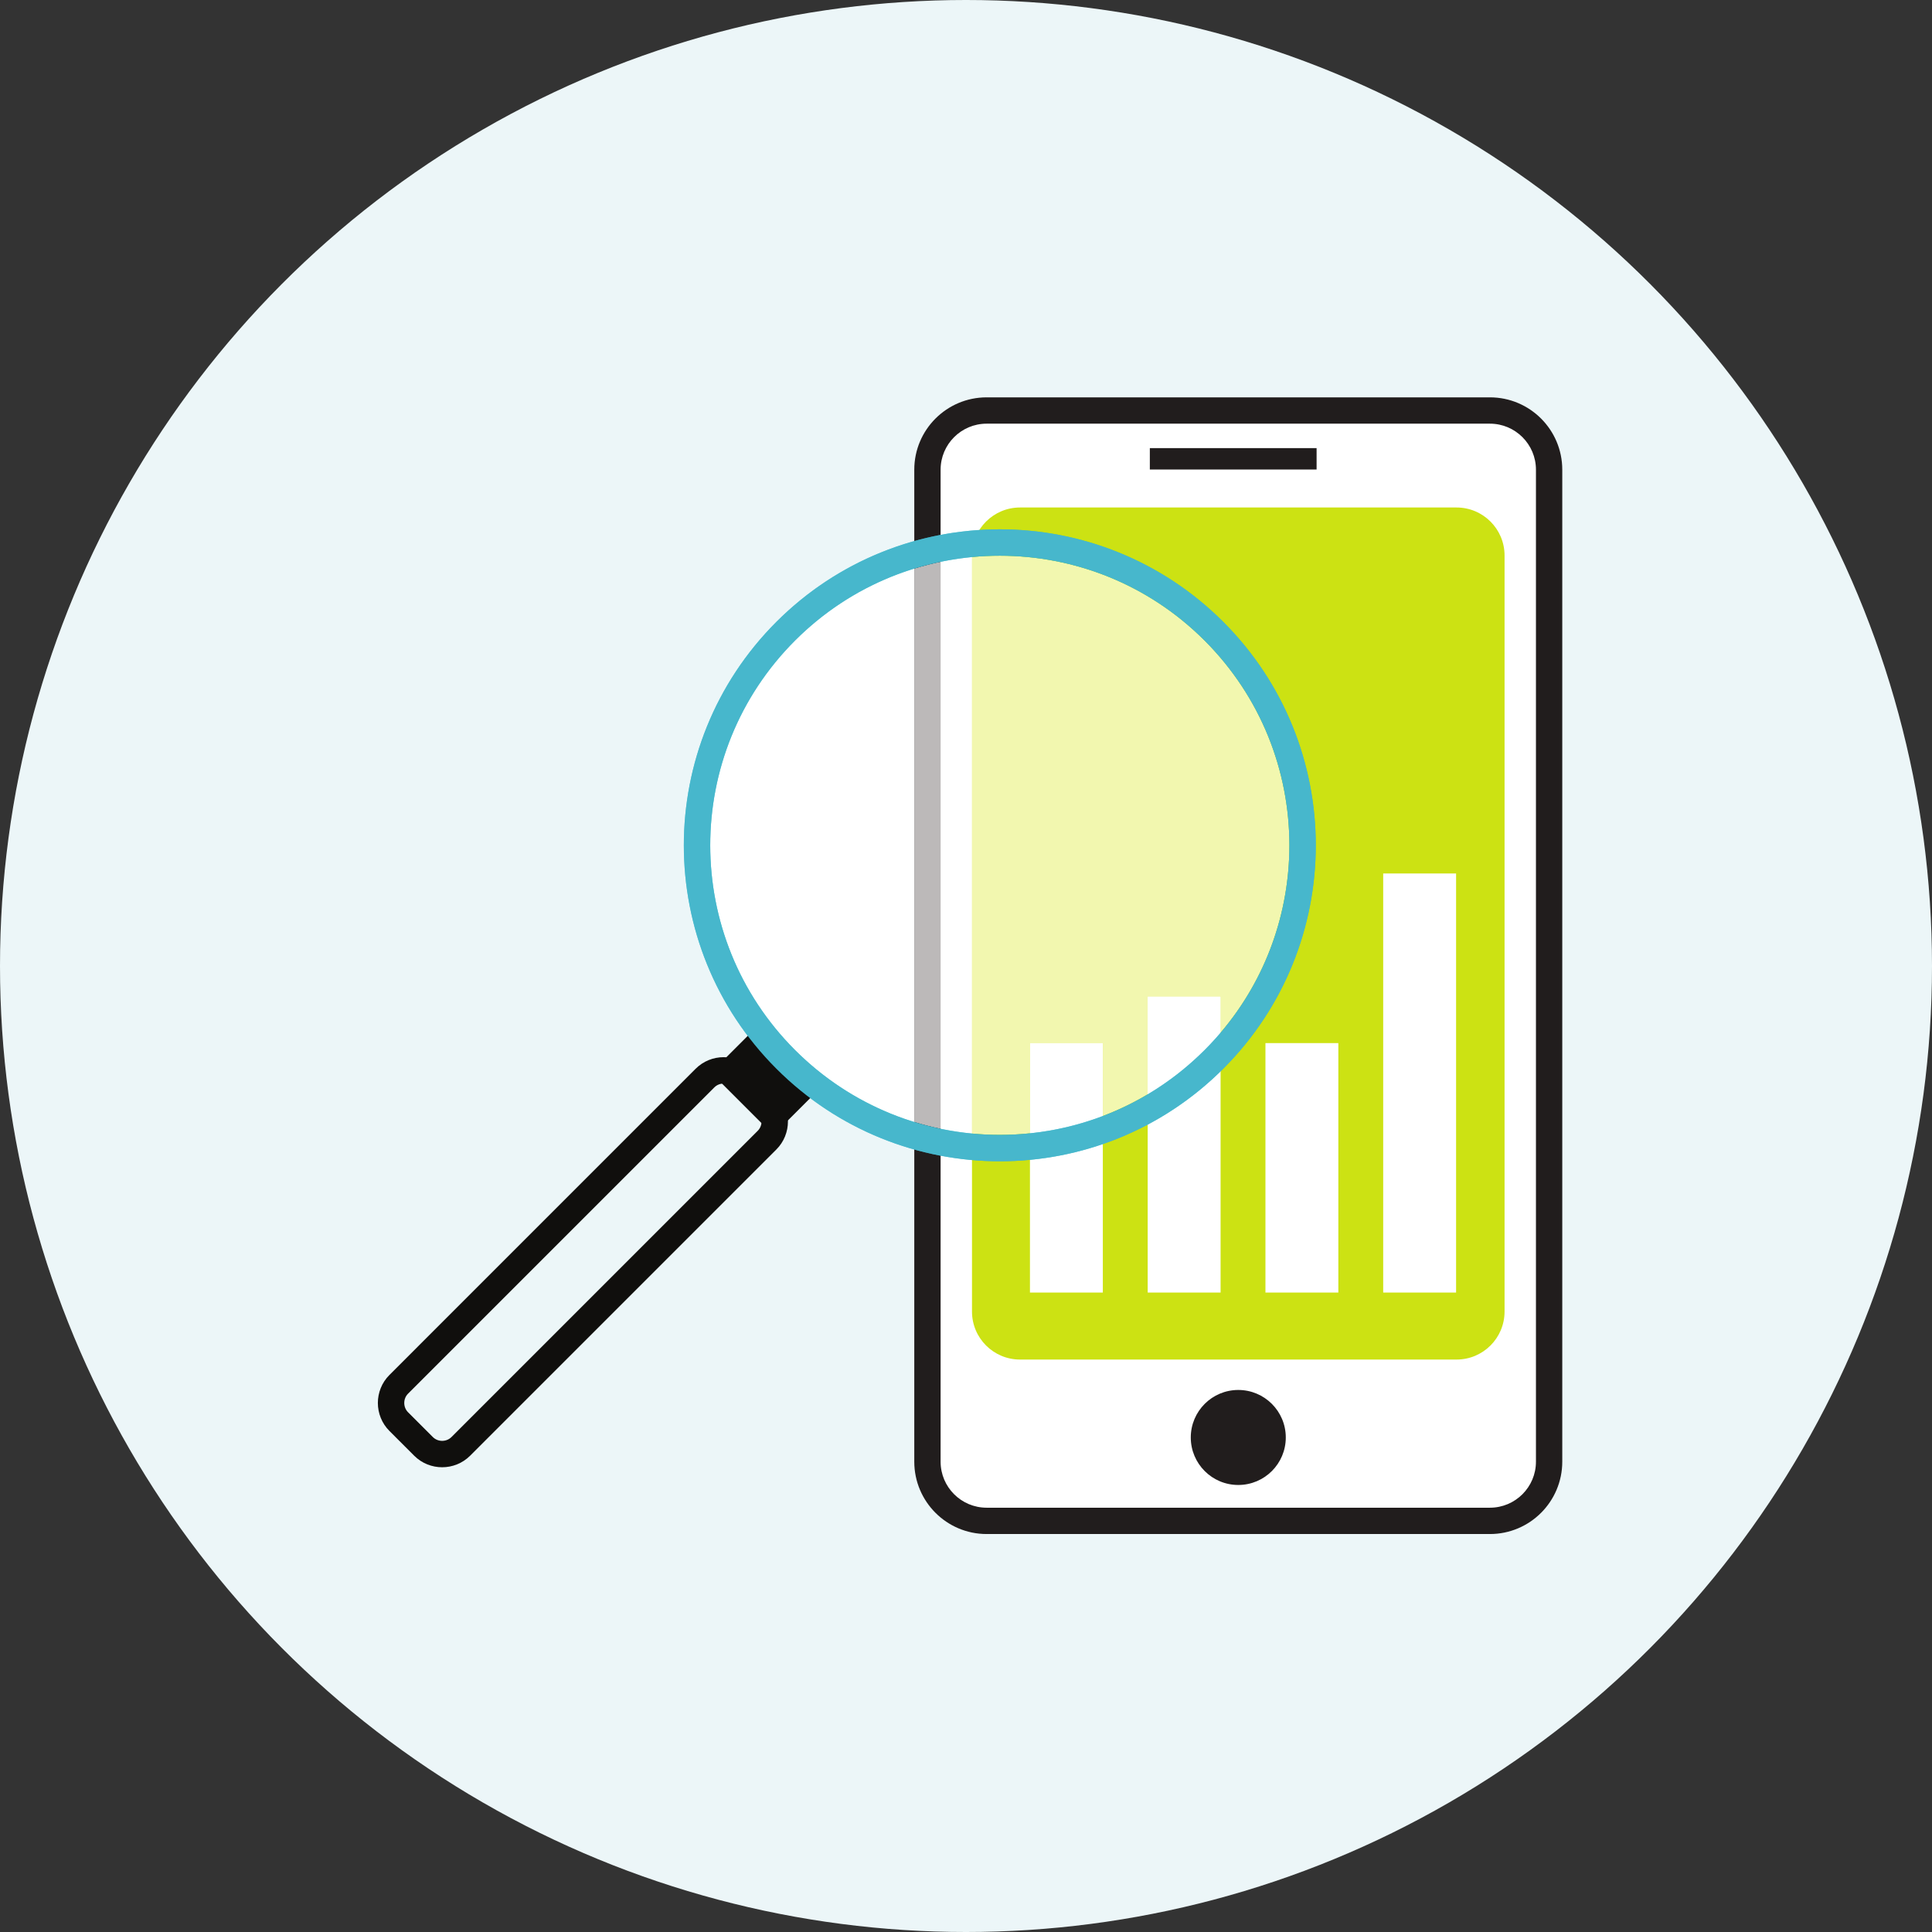 <svg width="165" height="165" viewBox="0 0 165 165" fill="none" xmlns="http://www.w3.org/2000/svg">
<rect x="0" y="0" width="165" height="165" fill="#333333" stroke="none"/>
<circle cx="82.5" cy="82.5" r="82.5" fill="#ECF6F8"/>
<path d="M127.242 129.887H84.265C81.471 129.887 79.207 127.623 79.207 124.829V40.117C79.207 37.324 81.471 35.059 84.265 35.059H127.242C130.036 35.059 132.301 37.324 132.301 40.117V124.829C132.301 127.623 130.036 129.887 127.242 129.887Z" fill="white"/>
<path d="M127.242 129.887V128.764H84.265C83.175 128.763 82.199 128.325 81.483 127.612C80.769 126.896 80.331 125.919 80.331 124.83V40.117C80.331 39.028 80.769 38.051 81.483 37.336C82.199 36.622 83.175 36.184 84.265 36.183H127.242C128.332 36.184 129.308 36.622 130.024 37.336C130.737 38.051 131.176 39.028 131.176 40.117V124.83C131.176 125.919 130.737 126.896 130.024 127.612C129.308 128.325 128.332 128.763 127.242 128.764V129.887V131.012C130.657 131.011 133.423 128.244 133.424 124.83V40.117C133.423 36.703 130.657 33.936 127.242 33.935H84.265C80.85 33.936 78.083 36.703 78.083 40.117V124.83C78.083 128.244 80.85 131.011 84.265 131.012H127.242V129.887Z" fill="#211D1D"/>
<path d="M124.393 116.111H87.113C84.848 116.111 83.012 114.276 83.012 112.01V47.443C83.012 45.178 84.848 43.342 87.113 43.342H124.393C126.659 43.342 128.495 45.178 128.495 47.443V112.01C128.495 114.276 126.659 116.111 124.393 116.111Z" fill="#CCE213"/>
<path d="M109.811 122.765C109.811 125.006 107.994 126.822 105.753 126.822C103.513 126.822 101.697 125.006 101.697 122.765C101.697 120.525 103.513 118.708 105.753 118.708C107.994 118.708 109.811 120.525 109.811 122.765Z" fill="#211D1D"/>
<path d="M98.2 40.098H112.442V38.271H98.2V40.098Z" fill="#211D1D"/>
<path d="M87.962 110.389H94.186V89.085H87.962V110.389Z" fill="white"/>
<path d="M98.018 110.389H104.243V85.108H98.018V110.389Z" fill="white"/>
<path d="M108.074 110.389H114.299V89.085H108.074V110.389Z" fill="white"/>
<path d="M118.13 110.389H124.355V74.598H118.13V110.389Z" fill="white"/>
<path d="M78.083 95.826C74.357 94.678 70.85 92.63 67.9 89.68L67.103 90.477L67.9 89.68C63.068 84.848 60.657 78.525 60.656 72.192C60.657 65.859 63.068 59.536 67.9 54.704C70.85 51.753 74.357 49.705 78.083 48.558V95.826Z" fill="white"/>
<path d="M83.012 96.811C82.113 96.724 81.218 96.589 80.331 96.405V47.98C81.218 47.796 82.113 47.661 83.012 47.574V96.811Z" fill="white"/>
<path d="M80.331 96.404C79.574 96.247 78.824 96.054 78.083 95.826V48.558C78.824 48.33 79.574 48.137 80.331 47.98V96.404Z" fill="#BCB9B9"/>
<path d="M85.387 96.924C84.595 96.924 83.802 96.885 83.012 96.81V47.574C83.802 47.498 84.595 47.46 85.387 47.46C91.721 47.461 98.043 49.872 102.876 54.704C107.707 59.536 110.118 65.859 110.12 72.192C110.118 77.896 108.161 83.593 104.242 88.199V85.107H98.017V93.463C96.785 94.196 95.503 94.813 94.186 95.313V89.085H87.962V96.79C87.106 96.879 86.247 96.924 85.387 96.924Z" fill="#F2F7AF"/>
<path d="M87.962 96.789V89.083H94.186V95.312C92.172 96.076 90.079 96.569 87.962 96.789Z" fill="white"/>
<path d="M98.018 93.463V85.107H104.243V88.199C103.811 88.706 103.356 89.201 102.876 89.68C101.384 91.172 99.751 92.432 98.018 93.463Z" fill="white"/>
<path d="M78.083 98.174C73.769 96.965 69.696 94.664 66.306 91.273L67.103 90.476L67.9 89.679C70.85 92.629 74.357 94.677 78.083 95.825V98.174Z" fill="#6CCED9"/>
<path d="M83.012 99.074C82.114 98.995 81.219 98.871 80.331 98.702V96.404C81.218 96.589 82.113 96.724 83.012 96.81V99.074Z" fill="#6CCED9"/>
<path d="M80.331 98.703C79.576 98.56 78.826 98.384 78.083 98.176V95.827C78.824 96.055 79.574 96.248 80.331 96.405V98.703Z" fill="#35869A"/>
<path d="M85.392 99.178C85.391 99.178 85.389 99.178 85.388 99.178C85.386 99.178 85.384 99.178 85.382 99.178C84.592 99.178 83.801 99.143 83.012 99.074V96.81C83.802 96.885 84.595 96.924 85.388 96.924C86.247 96.924 87.106 96.879 87.962 96.79V99.056C87.107 99.137 86.25 99.178 85.392 99.178ZM94.186 97.709V95.313C95.503 94.813 96.785 94.196 98.018 93.463V96.047C96.776 96.705 95.495 97.259 94.186 97.709Z" fill="#58C48F"/>
<path d="M87.962 99.057V96.791C90.079 96.571 92.172 96.079 94.186 95.314V97.71C92.162 98.407 90.071 98.856 87.962 99.057Z" fill="#6CCED9"/>
<path d="M66.306 91.273C61.039 86.007 58.401 79.094 58.402 72.191C58.401 65.289 61.039 58.376 66.306 53.109C69.696 49.719 73.769 47.417 78.083 46.208V48.557C74.357 49.705 70.85 51.753 67.9 54.703C63.068 59.535 60.657 65.858 60.656 72.191C60.657 78.525 63.068 84.847 67.9 89.68L67.103 90.477L66.306 91.273Z" fill="#6CCED9"/>
<path d="M80.331 47.98V45.682C81.426 45.474 82.531 45.334 83.64 45.263C83.242 45.894 83.012 46.643 83.012 47.445V47.575C82.113 47.661 81.218 47.796 80.331 47.98Z" fill="#6CCED9"/>
<path d="M78.083 48.557V46.207C78.826 45.999 79.576 45.824 80.331 45.68V47.978C79.574 48.136 78.824 48.328 78.083 48.557Z" fill="#35869A"/>
<path d="M104.242 91.498V88.199C108.161 83.593 110.118 77.896 110.12 72.191C110.118 65.858 107.707 59.535 102.876 54.703C98.043 49.872 91.721 47.461 85.387 47.459C84.595 47.459 83.802 47.497 83.012 47.573V47.443C83.012 46.641 83.242 45.893 83.64 45.261C84.221 45.224 84.801 45.206 85.382 45.206C85.384 45.206 85.386 45.206 85.387 45.206C85.39 45.206 85.391 45.206 85.392 45.206C92.293 45.206 99.205 47.844 104.469 53.109C109.737 58.375 112.375 65.289 112.374 72.191C112.375 79.094 109.737 86.007 104.469 91.273C104.394 91.349 104.318 91.424 104.242 91.498Z" fill="#58C48F"/>
<path d="M98.018 96.049V93.464C99.751 92.433 101.384 91.173 102.876 89.681C103.356 89.202 103.811 88.708 104.243 88.201V91.5C102.349 93.35 100.249 94.867 98.018 96.049Z" fill="#6CCED9"/>
<path d="M36.168 123.525L35.371 124.321C36.029 124.98 36.901 125.31 37.762 125.309C38.622 125.31 39.495 124.98 40.153 124.321L66.306 98.168C66.964 97.51 67.294 96.638 67.293 95.778C67.294 94.917 66.964 94.044 66.306 93.387L64.194 91.274C63.536 90.616 62.663 90.286 61.803 90.287C60.942 90.286 60.07 90.616 59.412 91.274L33.259 117.428C32.6 118.085 32.27 118.958 32.271 119.818C32.27 120.678 32.6 121.551 33.259 122.209L35.371 124.321L36.168 123.525L36.965 122.728L34.852 120.615C34.634 120.396 34.526 120.113 34.525 119.818C34.526 119.523 34.634 119.24 34.852 119.021L61.006 92.868C61.224 92.65 61.508 92.542 61.803 92.541C62.098 92.542 62.381 92.65 62.6 92.868L64.712 94.98C64.93 95.2 65.038 95.482 65.039 95.778C65.038 96.072 64.93 96.356 64.712 96.575L38.559 122.728C38.34 122.946 38.057 123.053 37.762 123.055C37.467 123.053 37.184 122.946 36.965 122.728L36.168 123.525Z" fill="#100F0D"/>
<path d="M60.722 91.605L66.047 96.93L69.747 93.229L64.422 87.904L60.722 91.605Z" fill="#100F0D"/>
<path d="M67.103 90.477L66.306 91.274C71.572 96.541 78.485 99.179 85.388 99.178C92.29 99.179 99.203 96.541 104.47 91.274C109.737 86.007 112.375 79.094 112.374 72.192C112.375 65.289 109.737 58.376 104.47 53.109C99.203 47.843 92.29 45.204 85.388 45.206C78.485 45.204 71.572 47.843 66.306 53.109C61.039 58.377 58.401 65.289 58.402 72.192C58.401 79.094 61.039 86.007 66.306 91.274L67.103 90.477L67.9 89.68C63.068 84.848 60.657 78.525 60.656 72.192C60.657 65.859 63.068 59.536 67.9 54.704C72.731 49.872 79.054 47.461 85.388 47.46C91.721 47.461 98.043 49.872 102.876 54.704C107.707 59.536 110.119 65.859 110.12 72.192C110.119 78.525 107.707 84.848 102.876 89.68C98.043 94.511 91.721 96.923 85.388 96.924C79.054 96.923 72.731 94.511 67.9 89.68L67.103 90.477Z" fill="#47B7CC"/>
</svg>
